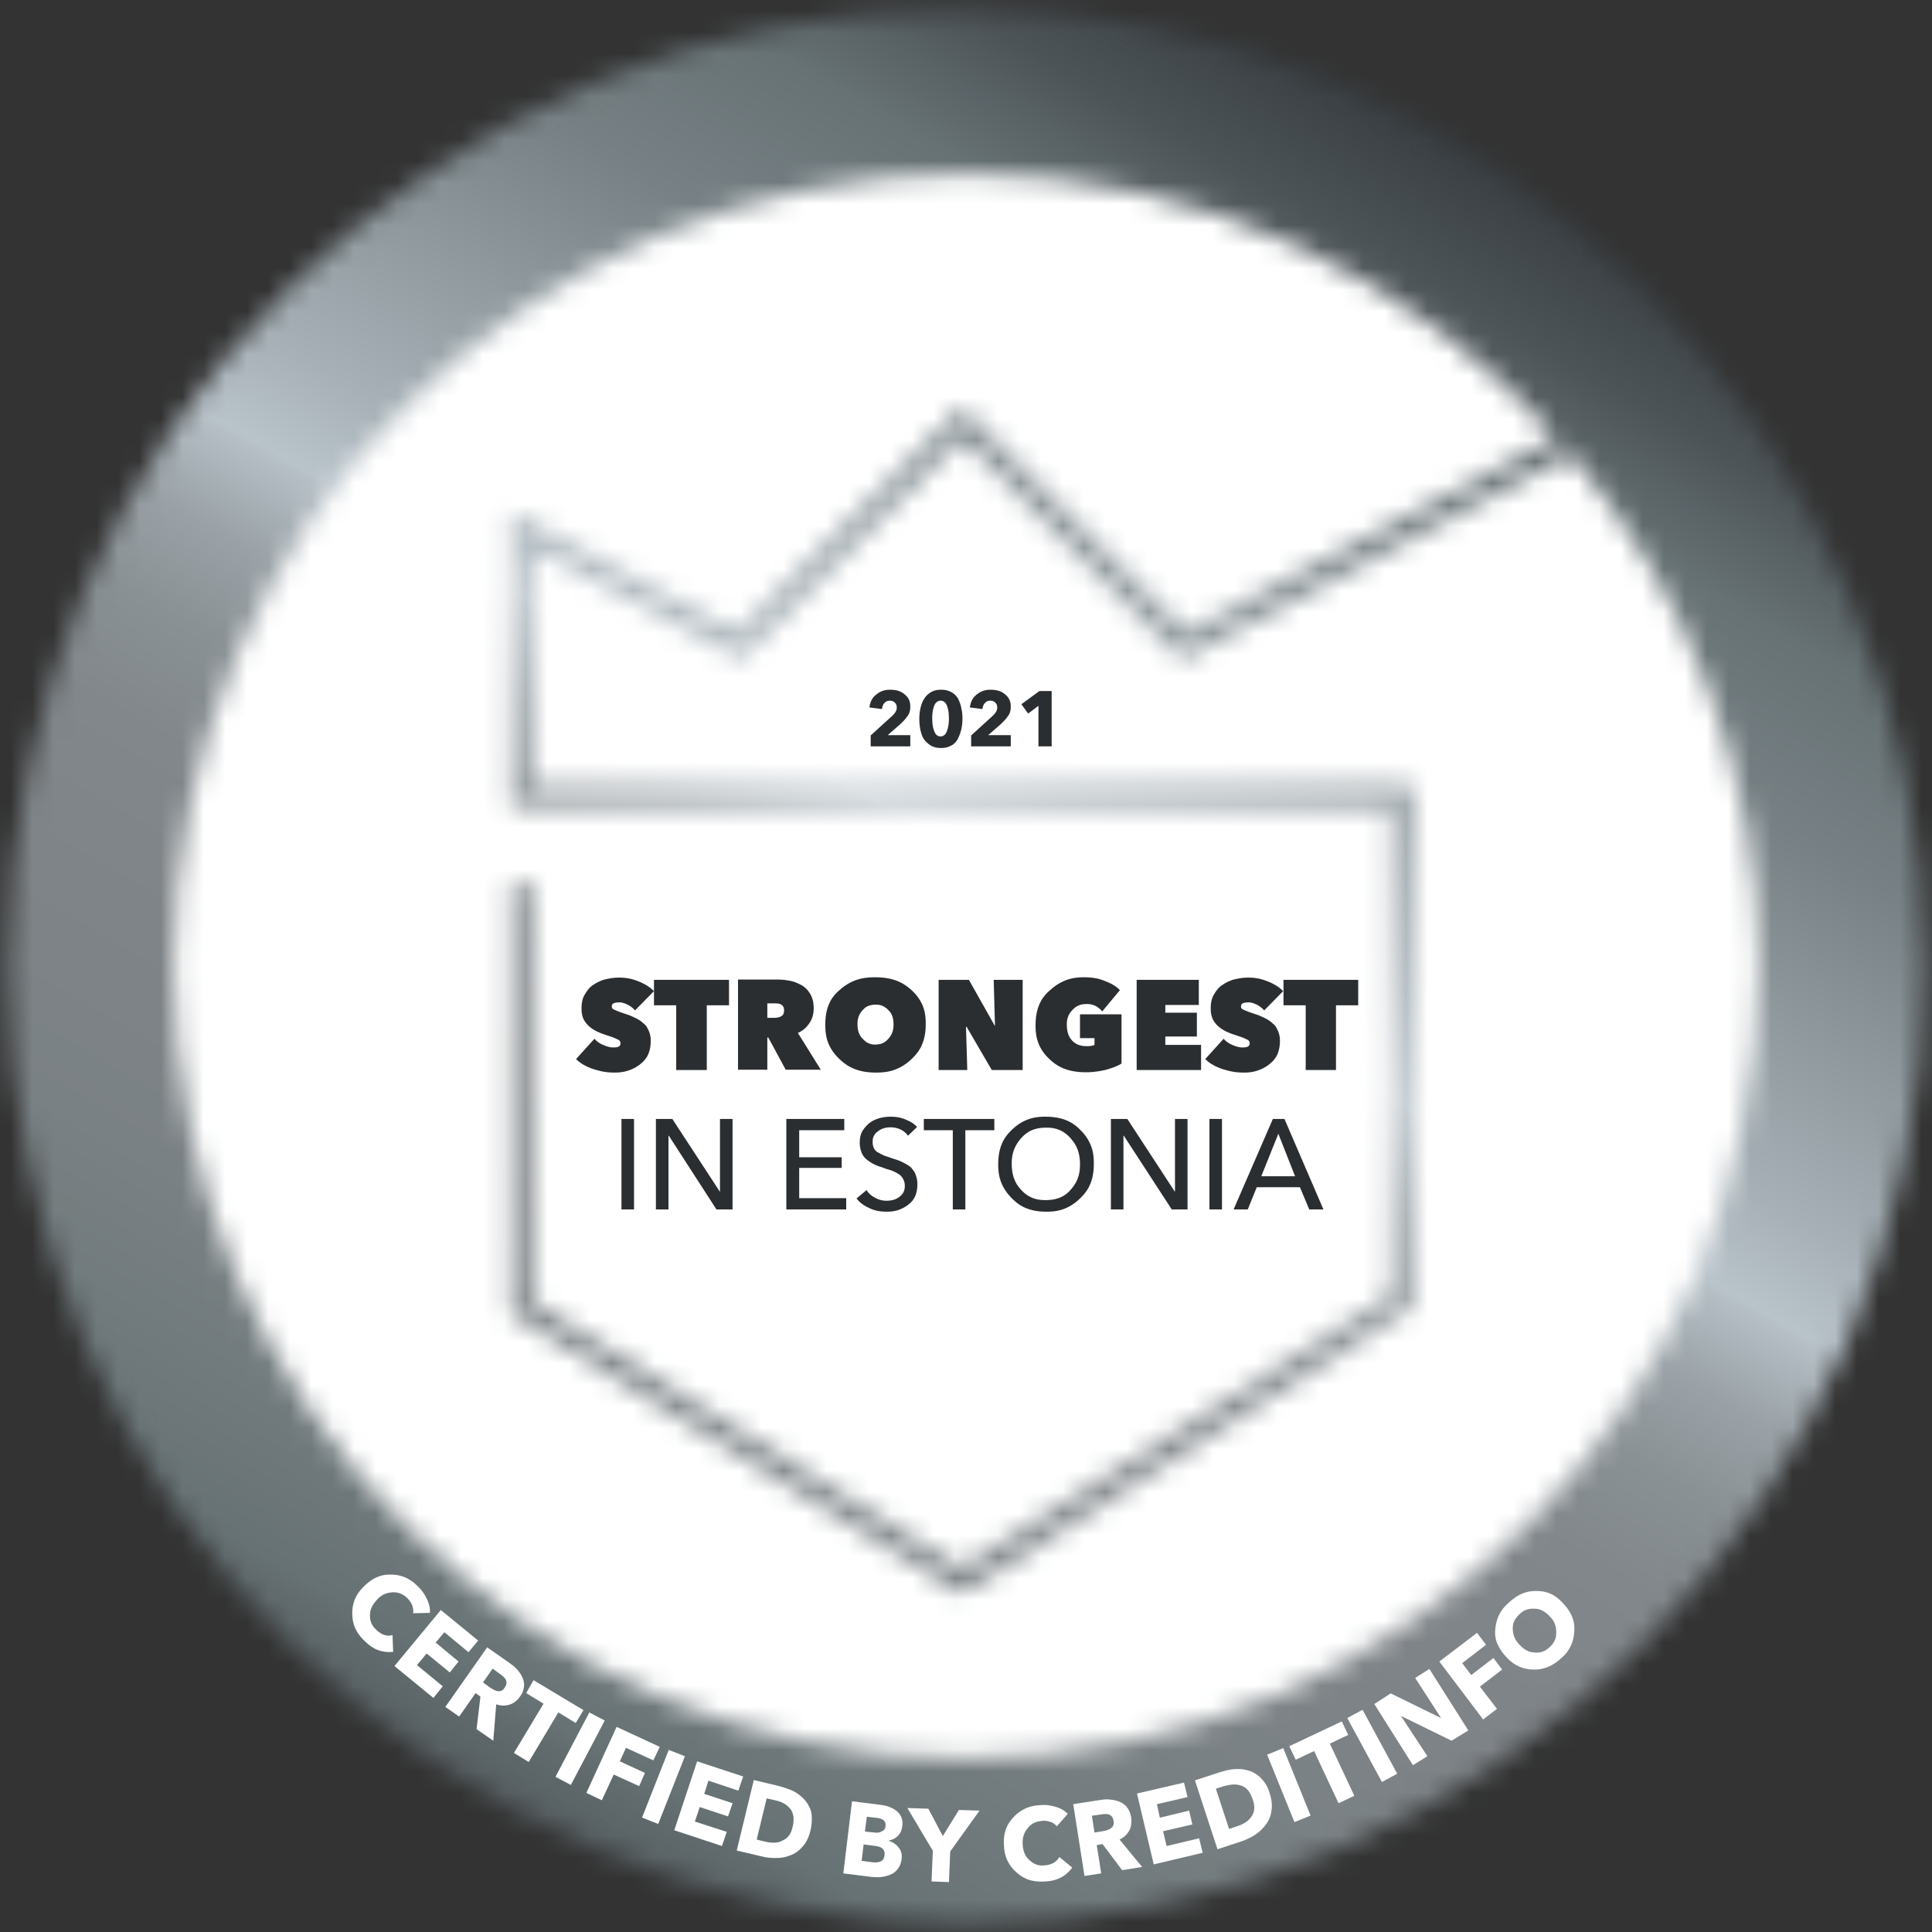 <svg width="90" height="90" viewBox="0 0 90 90" fill="none" xmlns="http://www.w3.org/2000/svg">
<rect x="0" y="0" width="90" height="90" fill="#333333" stroke="none"/>
<mask id="mask0_440_8625" style="mask-type:luminance" maskUnits="userSpaceOnUse" x="0" y="0" width="90" height="90">
<path d="M90 0H0V90H90V0Z" fill="white"/>
</mask>
<g mask="url(#mask0_440_8625)">
<path d="M84.975 44.52C84.975 66.39 67.245 84.105 45.39 84.105C23.535 84.105 5.805 66.39 5.805 44.52C5.805 22.65 23.52 4.935 45.39 4.935C67.26 4.935 84.975 22.665 84.975 44.52Z" fill="white"/>
</g>
<mask id="mask1_440_8625" style="mask-type:luminance" maskUnits="userSpaceOnUse" x="0" y="0" width="90" height="90">
<path d="M8.1 45C8.1 24.615 24.615 8.1 45 8.1C56.085 8.1 66.015 12.99 72.78 20.715L72.48 20.4L55.245 29.49L44.805 19.005L34.32 29.49L23.805 23.865V37.575H64.8V60.345L44.79 73.065L24.795 60.63V41.145H23.805V61.17L44.805 74.235L65.79 60.885V36.6H24.81V25.515L34.515 30.705L44.82 20.4L55.08 30.705L73.17 21.165C73.035 21.015 72.915 20.865 72.78 20.715L73.185 21.15L73.155 21.165C78.615 27.585 81.9 35.91 81.9 45C81.9 65.385 65.37 81.9 45 81.9C24.615 81.9 8.1 65.385 8.1 45ZM0.375 45C0.375 69.645 20.355 89.625 45 89.625C69.645 89.625 89.625 69.645 89.625 45C89.625 20.355 69.645 0.375 45 0.375C20.355 0.375 0.375 20.355 0.375 45Z" fill="white"/>
</mask>
<g mask="url(#mask1_440_8625)">
<path d="M-38.265 67.32L22.68 -38.265L128.265 22.695L67.305 128.265L-38.265 67.32Z" fill="url(#paint0_linear_440_8625)"/>
</g>
<path d="M18.315 76.95C17.58 77.025 17.19 76.635 16.995 76.455C16.425 75.915 16.425 75.435 16.41 75.195C16.395 74.475 16.755 74.1 16.935 73.92C17.49 73.35 17.97 73.35 18.195 73.35C18.915 73.35 19.29 73.725 19.47 73.905C19.74 74.16 19.83 74.385 19.89 74.49C20.04 74.82 20.04 75.03 20.025 75.135L19.245 75.15C19.275 74.97 19.215 74.835 19.2 74.775C19.125 74.595 19.02 74.505 18.975 74.445C18.675 74.16 18.405 74.175 18.27 74.175C17.865 74.205 17.655 74.415 17.565 74.52C17.25 74.85 17.235 75.105 17.235 75.24C17.22 75.63 17.43 75.825 17.535 75.93C17.88 76.26 18.15 76.2 18.285 76.17L18.315 76.95Z" fill="white"/>
<path d="M20.19 79.096L18.375 77.611L20.535 75.001L22.275 76.425L21.825 76.966L20.7 76.035L20.295 76.516L21.36 77.4L20.955 77.91L19.875 77.025L19.425 77.566L20.625 78.555L20.19 79.096Z" fill="white"/>
<path d="M23.52 78.6C23.73 78.285 23.445 78.09 23.295 77.985L22.95 77.73L22.5 78.375L22.815 78.6C23.295 78.945 23.445 78.72 23.52 78.6ZM22.98 81.09L22.2 80.55L22.38 79.035L22.155 78.87L21.39 79.965L20.745 79.515L22.695 76.74L23.745 77.475C23.955 77.625 24.06 77.73 24.105 77.79C24.255 77.955 24.315 78.09 24.345 78.165C24.435 78.375 24.42 78.525 24.405 78.6C24.375 78.825 24.27 78.975 24.21 79.05C24.015 79.32 23.82 79.38 23.73 79.41C23.445 79.5 23.22 79.425 23.115 79.395L22.98 81.09Z" fill="white"/>
<path d="M26.82 80.265L26.01 79.77L24.63 82.08L23.94 81.66L25.32 79.365L24.51 78.87L24.855 78.27L27.18 79.665L26.82 80.265Z" fill="white"/>
<path d="M27.454 79.772L25.876 82.772L26.593 83.149L28.171 80.149L27.454 79.772Z" fill="white"/>
<path d="M30.435 82.005L29.16 81.42L28.875 82.05L30.045 82.59L29.775 83.205L28.59 82.665L28.035 83.865L27.315 83.52L28.725 80.445L30.735 81.375L30.435 82.005Z" fill="white"/>
<path d="M31.153 81.516L29.909 84.669L30.662 84.967L31.906 81.813L31.153 81.516Z" fill="white"/>
<path d="M33.63 85.995L31.41 85.26L32.475 82.05L34.62 82.755L34.395 83.415L33 82.95L32.805 83.565L34.125 84L33.915 84.615L32.595 84.18L32.37 84.855L33.855 85.335L33.63 85.995Z" fill="white"/>
<path d="M36.93 85.08C36.99 84.81 36.96 84.675 36.96 84.6C36.915 84.39 36.84 84.285 36.795 84.24C36.66 84.09 36.555 84.03 36.495 84C36.33 83.91 36.18 83.88 36.105 83.865L35.715 83.775L35.25 85.695L35.625 85.785C36.105 85.905 36.345 85.8 36.45 85.74C36.81 85.59 36.885 85.26 36.93 85.08ZM37.755 85.275C37.65 85.695 37.5 85.89 37.425 85.98C37.185 86.265 36.99 86.355 36.885 86.4C36.57 86.535 36.345 86.55 36.225 86.55C35.88 86.565 35.655 86.52 35.535 86.49L34.32 86.205L35.115 82.92L36.3 83.205C36.585 83.28 36.75 83.355 36.84 83.385C37.095 83.49 37.23 83.61 37.305 83.67C37.515 83.85 37.605 84 37.65 84.075C37.785 84.3 37.815 84.51 37.815 84.615C37.83 84.915 37.785 85.155 37.755 85.275Z" fill="white"/>
<path d="M41.205 86.415C41.25 86.04 40.875 85.995 40.68 85.98L40.23 85.92L40.14 86.685L40.59 86.745C41.16 86.82 41.19 86.55 41.205 86.415ZM41.25 85.065C41.295 84.735 40.95 84.69 40.77 84.675L40.38 84.63L40.29 85.32L40.725 85.365C40.95 85.395 41.04 85.335 41.085 85.305C41.235 85.245 41.25 85.125 41.25 85.065ZM42 86.595C41.97 86.85 41.88 86.985 41.835 87.045C41.7 87.225 41.58 87.285 41.505 87.315C41.31 87.405 41.16 87.42 41.085 87.435C40.86 87.465 40.695 87.435 40.605 87.435L39.285 87.27L39.69 83.91L41.01 84.075C41.22 84.105 41.34 84.135 41.4 84.165C41.58 84.225 41.685 84.3 41.745 84.345C41.91 84.465 41.955 84.585 41.985 84.645C42.06 84.84 42.045 84.99 42.03 85.08C42 85.35 41.88 85.455 41.835 85.515C41.67 85.68 41.49 85.725 41.4 85.74V85.755C41.7 85.845 41.805 85.995 41.865 86.07C42.03 86.265 42.015 86.49 42 86.595Z" fill="white"/>
<path d="M45.63 84.345L44.265 86.25L44.205 87.675L43.395 87.645L43.455 86.22L42.27 84.225L43.245 84.255L43.92 85.53L44.67 84.315L45.63 84.345Z" fill="white"/>
<path d="M49.95 87C49.515 87.585 48.96 87.63 48.69 87.645C47.91 87.705 47.55 87.39 47.37 87.24C46.83 86.775 46.785 86.25 46.77 85.995C46.71 85.2 47.04 84.855 47.19 84.675C47.67 84.15 48.195 84.105 48.45 84.09C48.81 84.06 49.05 84.135 49.17 84.165C49.515 84.27 49.665 84.42 49.74 84.495L49.23 85.08C49.11 84.93 48.99 84.885 48.93 84.87C48.75 84.81 48.6 84.81 48.54 84.825C48.12 84.855 47.955 85.065 47.865 85.17C47.61 85.485 47.64 85.785 47.64 85.935C47.67 86.4 47.865 86.565 47.955 86.655C48.24 86.925 48.525 86.91 48.66 86.895C49.125 86.865 49.275 86.625 49.35 86.505L49.95 87Z" fill="white"/>
<path d="M51.87 84.81C51.81 84.435 51.45 84.495 51.285 84.525L50.865 84.585L50.985 85.365L51.36 85.305C51.93 85.215 51.9 84.945 51.87 84.81ZM53.205 86.97L52.275 87.12L51.36 85.905L51.09 85.95L51.3 87.27L50.52 87.39L49.995 84.045L51.255 83.85C51.51 83.805 51.66 83.82 51.735 83.835C51.96 83.85 52.095 83.91 52.17 83.94C52.38 84.03 52.47 84.15 52.515 84.21C52.65 84.39 52.68 84.585 52.695 84.675C52.74 85.005 52.65 85.185 52.605 85.275C52.455 85.545 52.26 85.635 52.155 85.695L53.205 86.97Z" fill="white"/>
<path d="M56.025 86.31L53.745 86.85L52.965 83.55L55.155 83.04L55.32 83.715L53.895 84.045L54.03 84.675L55.395 84.345L55.545 84.99L54.18 85.305L54.345 85.995L55.86 85.635L56.025 86.31Z" fill="white"/>
<path d="M58.35 83.805C58.26 83.55 58.17 83.445 58.125 83.385C57.975 83.22 57.855 83.19 57.795 83.175C57.615 83.115 57.48 83.13 57.42 83.13C57.225 83.145 57.09 83.19 57.015 83.205L56.64 83.325L57.255 85.2L57.615 85.08C58.08 84.93 58.23 84.72 58.305 84.615C58.515 84.3 58.41 83.97 58.35 83.805ZM59.145 83.535C59.28 83.94 59.25 84.195 59.235 84.315C59.19 84.69 59.055 84.87 58.995 84.96C58.8 85.23 58.62 85.365 58.515 85.44C58.23 85.635 58.005 85.71 57.9 85.755L56.715 86.145L55.665 82.935L56.82 82.56C57.105 82.47 57.285 82.44 57.375 82.425C57.645 82.395 57.825 82.41 57.915 82.425C58.185 82.47 58.35 82.545 58.425 82.59C58.65 82.71 58.785 82.875 58.845 82.95C59.04 83.19 59.115 83.415 59.145 83.535Z" fill="white"/>
<path d="M59.779 81.435L59.028 81.739L60.3 84.881L61.051 84.577L59.779 81.435Z" fill="white"/>
<path d="M62.805 80.82L61.95 81.225L63.09 83.655L62.355 84L61.215 81.57L60.36 81.975L60.06 81.345L62.505 80.19L62.805 80.82Z" fill="white"/>
<path d="M63.473 79.647L62.761 80.032L64.375 83.013L65.088 82.627L63.473 79.647Z" fill="white"/>
<path d="M68.4 80.61L67.62 81.09L65.295 79.95L65.28 79.965L66.495 81.81L65.82 82.23L64.02 79.38L64.785 78.885L67.11 80.025H67.125L65.925 78.165L66.585 77.745L68.4 80.61Z" fill="white"/>
<path d="M69.225 76.62L68.115 77.475L68.535 78.03L69.57 77.235L69.975 77.775L68.94 78.57L69.735 79.605L69.09 80.1L67.05 77.4L68.805 76.065L69.225 76.62Z" fill="white"/>
<path d="M72.195 75.3C71.895 74.97 71.625 74.94 71.49 74.94C71.1 74.91 70.89 75.09 70.785 75.195C70.47 75.48 70.47 75.735 70.47 75.87C70.47 76.26 70.665 76.485 70.77 76.605C71.085 76.95 71.34 76.965 71.475 76.98C71.865 77.025 72.075 76.83 72.18 76.74C72.495 76.455 72.495 76.185 72.495 76.05C72.51 75.63 72.3 75.405 72.195 75.3ZM72.84 74.715C73.38 75.3 73.35 75.78 73.335 76.02C73.29 76.74 72.9 77.1 72.705 77.265C72.12 77.79 71.64 77.775 71.4 77.775C70.68 77.745 70.32 77.355 70.14 77.16C69.6 76.56 69.63 76.095 69.66 75.87C69.72 75.165 70.11 74.805 70.305 74.64C70.89 74.1 71.37 74.115 71.595 74.115C72.3 74.115 72.66 74.52 72.84 74.715Z" fill="white"/>
<path d="M42.42 34.77H40.56V34.26L41.565 33.345C41.775 33.15 41.775 33.015 41.775 32.955C41.775 32.82 41.715 32.76 41.685 32.73C41.595 32.64 41.505 32.64 41.445 32.64C41.295 32.64 41.235 32.715 41.205 32.745C41.1 32.85 41.1 32.97 41.085 33.03L40.5 32.955C40.545 32.58 40.725 32.43 40.815 32.355C41.085 32.13 41.355 32.13 41.475 32.13C41.865 32.13 42.045 32.265 42.135 32.34C42.405 32.55 42.405 32.805 42.405 32.925C42.405 33.165 42.33 33.285 42.285 33.345C42.165 33.525 42.03 33.645 41.955 33.72L41.355 34.245H42.405V34.77H42.42Z" fill="#2B2E31"/>
<path d="M44.205 33.465C44.205 33.33 44.19 33.24 44.19 33.195C44.175 33.06 44.145 32.97 44.13 32.925C44.085 32.79 44.04 32.73 44.01 32.715C43.935 32.64 43.86 32.64 43.815 32.64C43.695 32.64 43.65 32.7 43.62 32.715C43.545 32.79 43.515 32.88 43.5 32.925C43.455 33.06 43.455 33.15 43.44 33.195C43.425 33.33 43.425 33.42 43.425 33.465C43.425 33.6 43.44 33.69 43.44 33.735C43.455 33.87 43.485 33.96 43.5 34.005C43.545 34.14 43.59 34.2 43.62 34.23C43.695 34.305 43.77 34.305 43.815 34.305C43.935 34.305 43.98 34.245 44.01 34.23C44.085 34.155 44.115 34.05 44.13 34.005C44.175 33.87 44.175 33.78 44.19 33.735C44.205 33.615 44.205 33.525 44.205 33.465ZM44.775 32.955C44.835 33.195 44.835 33.375 44.835 33.48C44.835 33.765 44.79 33.93 44.775 34.005C44.715 34.245 44.64 34.365 44.61 34.44C44.49 34.635 44.37 34.71 44.295 34.74C44.1 34.845 43.92 34.845 43.83 34.845C43.485 34.845 43.32 34.71 43.245 34.65C43.005 34.455 42.945 34.26 42.915 34.155C42.825 33.855 42.825 33.6 42.825 33.48C42.825 33.195 42.87 33.045 42.885 32.955C42.945 32.715 43.02 32.595 43.065 32.535C43.185 32.34 43.32 32.28 43.38 32.235C43.575 32.13 43.755 32.13 43.845 32.13C44.115 32.13 44.235 32.205 44.31 32.235C44.505 32.34 44.58 32.475 44.625 32.535C44.715 32.715 44.76 32.865 44.775 32.955Z" fill="#2B2E31"/>
<path d="M47.1 34.77H45.24V34.26L46.245 33.345C46.455 33.15 46.455 33.015 46.455 32.955C46.455 32.82 46.395 32.76 46.365 32.73C46.275 32.64 46.185 32.64 46.125 32.64C45.975 32.64 45.915 32.715 45.885 32.745C45.78 32.85 45.78 32.97 45.765 33.03L45.18 32.955C45.225 32.58 45.405 32.43 45.495 32.355C45.765 32.13 46.035 32.13 46.155 32.13C46.545 32.13 46.725 32.265 46.815 32.34C47.085 32.55 47.085 32.805 47.085 32.925C47.085 33.165 47.01 33.285 46.965 33.345C46.845 33.525 46.71 33.645 46.635 33.72L46.035 34.245H47.085V34.77H47.1Z" fill="#2B2E31"/>
<path d="M48.99 34.77H48.375V32.88L47.895 33.24L47.58 32.805L48.42 32.19H48.99V34.77Z" fill="#2B2E31"/>
<path d="M28.605 49.965C28.11 49.965 27.795 49.845 27.63 49.8C27.15 49.635 26.94 49.44 26.835 49.335L27.69 48.39C27.84 48.555 28.005 48.645 28.095 48.675C28.35 48.795 28.515 48.795 28.59 48.795C28.905 48.795 28.905 48.66 28.905 48.6C28.905 48.48 28.815 48.435 28.77 48.42C28.635 48.345 28.32 48.24 28.17 48.195C27.66 48.03 27.465 47.835 27.375 47.745C27.09 47.46 27.09 47.13 27.09 46.965C27.09 46.59 27.195 46.395 27.255 46.305C27.42 46.02 27.585 45.9 27.675 45.855C27.93 45.69 28.14 45.63 28.23 45.615C28.53 45.54 28.755 45.54 28.86 45.54C29.28 45.54 29.565 45.645 29.715 45.705C30.15 45.87 30.36 46.065 30.465 46.17L29.58 47.07C29.445 46.905 29.31 46.845 29.235 46.8C29.025 46.695 28.905 46.695 28.845 46.695C28.5 46.695 28.5 46.815 28.5 46.89C28.5 46.98 28.56 47.01 28.59 47.025C28.68 47.07 28.845 47.13 28.92 47.16C29.085 47.22 29.16 47.235 29.19 47.25C29.295 47.28 29.4 47.325 29.46 47.355C29.625 47.43 29.7 47.475 29.73 47.49C29.835 47.55 29.925 47.625 29.955 47.655C30.09 47.76 30.135 47.835 30.15 47.88C30.225 48 30.255 48.105 30.27 48.15C30.315 48.315 30.315 48.42 30.315 48.48C30.315 49.2 29.97 49.455 29.805 49.59C29.31 49.965 28.83 49.965 28.605 49.965Z" fill="#2B2E31"/>
<path d="M32.925 46.83V49.845H31.5V46.83H30.465V45.645H33.96V46.83H32.925Z" fill="#2B2E31"/>
<path d="M35.745 46.74V47.415H36.03C36.525 47.415 36.525 47.175 36.525 47.07C36.525 46.74 36.24 46.74 36.09 46.74H35.745ZM34.38 49.845V45.63H36.195C36.525 45.63 36.72 45.675 36.81 45.69C37.095 45.75 37.26 45.855 37.35 45.9C37.605 46.05 37.695 46.23 37.755 46.32C37.905 46.59 37.905 46.86 37.905 46.98C37.905 47.355 37.77 47.565 37.71 47.655C37.515 47.955 37.29 48.06 37.17 48.12L38.235 49.83H36.6L35.79 48.33H35.745V49.83H34.38V49.845Z" fill="#2B2E31"/>
<path d="M39.945 47.715C39.945 48.12 40.095 48.3 40.185 48.39C40.425 48.66 40.665 48.66 40.785 48.66C41.145 48.66 41.295 48.48 41.385 48.39C41.625 48.12 41.625 47.85 41.625 47.715C41.625 47.31 41.475 47.145 41.385 47.055C41.145 46.8 40.905 46.8 40.785 46.8C40.425 46.8 40.26 46.965 40.185 47.055C39.945 47.31 39.945 47.58 39.945 47.715ZM38.445 47.715C38.445 46.725 38.88 46.32 39.105 46.125C39.765 45.525 40.44 45.525 40.785 45.525C41.805 45.525 42.24 45.93 42.465 46.125C43.125 46.725 43.125 47.385 43.125 47.715C43.125 48.72 42.675 49.125 42.465 49.335C41.805 49.965 41.13 49.965 40.785 49.965C39.78 49.965 39.33 49.545 39.105 49.335C38.445 48.72 38.445 48.06 38.445 47.715Z" fill="#2B2E31"/>
<path d="M43.725 49.845V45.645H45.135L46.335 47.775H46.35L46.29 45.645H47.64V49.845H46.2L45.03 47.835H45L45.06 49.845H43.725Z" fill="#2B2E31"/>
<path d="M50.566 49.95C49.56 49.95 49.111 49.545 48.901 49.35C48.24 48.75 48.24 48.075 48.24 47.745C48.24 46.755 48.675 46.335 48.901 46.14C49.56 45.525 50.206 45.525 50.52 45.525C51.016 45.525 51.3 45.63 51.45 45.69C51.901 45.855 52.081 46.035 52.17 46.125L51.346 47.115C51.06 46.77 50.745 46.77 50.596 46.77C50.236 46.77 50.056 46.95 49.965 47.04C49.696 47.31 49.696 47.595 49.696 47.73C49.696 48.195 49.861 48.375 49.935 48.465C50.175 48.735 50.505 48.735 50.656 48.735C50.865 48.735 50.956 48.69 50.986 48.675V48.36H50.31V47.25H52.245V49.545C51.946 49.725 51.63 49.8 51.48 49.845C51.016 49.95 50.715 49.95 50.566 49.95Z" fill="#2B2E31"/>
<path d="M52.95 49.845V45.645H55.845V46.815H54.285V47.175H55.755V48.285H54.285V48.675H55.95V49.845H52.95Z" fill="#2B2E31"/>
<path d="M57.915 49.965C57.42 49.965 57.105 49.845 56.94 49.8C56.46 49.635 56.25 49.44 56.145 49.335L57 48.39C57.15 48.555 57.315 48.645 57.405 48.675C57.66 48.795 57.825 48.795 57.9 48.795C58.215 48.795 58.215 48.66 58.215 48.6C58.215 48.48 58.125 48.435 58.08 48.42C57.945 48.345 57.63 48.24 57.48 48.195C56.97 48.03 56.775 47.835 56.685 47.745C56.4 47.46 56.4 47.13 56.4 46.965C56.4 46.59 56.505 46.395 56.565 46.305C56.73 46.02 56.895 45.9 56.985 45.855C57.24 45.69 57.45 45.63 57.54 45.615C57.84 45.54 58.065 45.54 58.17 45.54C58.59 45.54 58.875 45.645 59.025 45.705C59.46 45.87 59.67 46.065 59.775 46.17L58.89 47.07C58.755 46.905 58.62 46.845 58.545 46.8C58.335 46.695 58.215 46.695 58.155 46.695C57.81 46.695 57.81 46.815 57.81 46.89C57.81 46.98 57.87 47.01 57.9 47.025C57.99 47.07 58.155 47.13 58.23 47.16C58.395 47.22 58.47 47.235 58.5 47.25C58.605 47.28 58.71 47.325 58.77 47.355C58.935 47.43 59.01 47.475 59.04 47.49C59.145 47.55 59.235 47.625 59.265 47.655C59.4 47.76 59.445 47.835 59.46 47.88C59.535 48 59.565 48.105 59.58 48.15C59.625 48.315 59.625 48.42 59.625 48.48C59.625 49.2 59.28 49.455 59.115 49.59C58.62 49.965 58.155 49.965 57.915 49.965Z" fill="#2B2E31"/>
<path d="M62.235 46.83V49.845H60.825V46.83H59.79V45.645H63.27V46.83H62.235Z" fill="#2B2E31"/>
<path d="M29.535 52.125H28.95V56.34H29.535V52.125Z" fill="#2B2E31"/>
<path d="M31.32 52.125L33.525 55.5H33.54V52.125H34.125V56.34H33.375L31.155 52.905H31.14V56.34H30.555V52.125H31.32Z" fill="#2B2E31"/>
<path d="M37.23 54.405V55.815H39.42V56.34H36.63V52.125H39.33V52.65H37.23V53.91H39.21V54.405H37.23Z" fill="#2B2E31"/>
<path d="M42.72 52.5L42.3 52.905C42.165 52.725 42.03 52.65 41.955 52.62C41.745 52.515 41.565 52.515 41.475 52.515C41.16 52.515 40.98 52.635 40.905 52.695C40.65 52.875 40.65 53.085 40.65 53.205C40.65 53.37 40.695 53.445 40.71 53.49C40.77 53.61 40.86 53.67 40.905 53.685C41.055 53.775 41.13 53.805 41.16 53.82C41.28 53.865 41.43 53.91 41.505 53.94C41.73 54.015 41.82 54.045 41.865 54.06C41.985 54.105 42.12 54.18 42.18 54.21C42.375 54.315 42.45 54.39 42.48 54.435C42.585 54.555 42.645 54.675 42.66 54.735C42.735 54.93 42.735 55.095 42.735 55.17C42.735 55.785 42.45 56.01 42.315 56.115C41.895 56.445 41.49 56.445 41.28 56.445C40.875 56.445 40.62 56.34 40.5 56.28C40.125 56.115 39.975 55.92 39.9 55.83L40.365 55.44C40.515 55.665 40.68 55.755 40.77 55.8C41.025 55.935 41.22 55.935 41.31 55.935C41.64 55.935 41.82 55.815 41.895 55.755C42.15 55.575 42.15 55.335 42.15 55.23C42.15 55.08 42.105 55.005 42.09 54.96C42.03 54.84 41.985 54.795 41.955 54.765C41.88 54.69 41.775 54.645 41.73 54.615C41.565 54.54 41.505 54.51 41.475 54.51C41.37 54.48 41.235 54.435 41.16 54.405C40.92 54.33 40.815 54.285 40.755 54.255C40.59 54.18 40.47 54.09 40.41 54.045C40.23 53.91 40.17 53.775 40.14 53.7C40.05 53.49 40.05 53.31 40.05 53.22C40.05 52.815 40.2 52.635 40.275 52.545C40.5 52.26 40.71 52.185 40.815 52.14C41.13 52.02 41.385 52.02 41.505 52.02C41.865 52.02 42.09 52.11 42.195 52.155C42.525 52.29 42.66 52.425 42.72 52.5Z" fill="#2B2E31"/>
<path d="M44.97 52.65V56.34H44.385V52.65H43.035V52.125H46.32V52.65H44.97Z" fill="#2B2E31"/>
<path d="M50.31 54.225C50.31 53.505 50.01 53.19 49.875 53.025C49.44 52.53 48.96 52.53 48.72 52.53C48.015 52.53 47.715 52.86 47.565 53.025C47.13 53.52 47.13 53.985 47.13 54.225C47.13 54.945 47.43 55.275 47.565 55.425C48 55.905 48.48 55.905 48.72 55.905C49.44 55.905 49.74 55.575 49.875 55.425C50.31 54.945 50.31 54.465 50.31 54.225ZM50.955 54.225C50.955 55.2 50.535 55.605 50.325 55.815C49.695 56.445 49.05 56.445 48.72 56.445C47.76 56.445 47.34 56.025 47.13 55.815C46.5 55.185 46.5 54.54 46.5 54.225C46.5 53.25 46.92 52.845 47.13 52.635C47.76 52.02 48.405 52.02 48.72 52.02C49.695 52.02 50.115 52.425 50.325 52.635C50.955 53.25 50.955 53.895 50.955 54.225Z" fill="#2B2E31"/>
<path d="M52.515 52.125L54.72 55.5H54.735V52.125H55.32V56.34H54.585L52.35 52.905H52.335V56.34H51.75V52.125H52.515Z" fill="#2B2E31"/>
<path d="M56.925 52.125H56.34V56.34H56.925V52.125Z" fill="#2B2E31"/>
<path d="M59.55 52.815L58.755 54.795H60.33L59.55 52.815ZM58.545 55.305L58.125 56.34H57.465L59.295 52.125H59.835L61.65 56.34H60.99L60.555 55.305H58.545Z" fill="#2B2E31"/>
<defs>
<linearGradient id="paint0_linear_440_8625" x1="8.497" y1="108.235" x2="74.393" y2="-5.901" gradientUnits="userSpaceOnUse">
<stop stop-color="#23272C"/>
<stop offset="0.033" stop-color="#2F3337"/>
<stop offset="0.068" stop-color="#363A3E"/>
<stop offset="0.1" stop-color="#383D40"/>
<stop offset="0.131" stop-color="#3B4043"/>
<stop offset="0.166" stop-color="#42484B"/>
<stop offset="0.203" stop-color="#4F5659"/>
<stop offset="0.242" stop-color="#626C6F"/>
<stop offset="0.25" stop-color="#677275"/>
<stop offset="0.277" stop-color="#6D777A"/>
<stop offset="0.351" stop-color="#7A8184"/>
<stop offset="0.423" stop-color="#7F8488"/>
<stop offset="0.482" stop-color="#81878B"/>
<stop offset="0.521" stop-color="#8A9195"/>
<stop offset="0.555" stop-color="#9AA2A7"/>
<stop offset="0.586" stop-color="#B4BEC4"/>
<stop offset="0.589" stop-color="#B9C3CA"/>
<stop offset="0.623" stop-color="#A6B0B6"/>
<stop offset="0.74" stop-color="#778185"/>
<stop offset="0.8" stop-color="#677275"/>
<stop offset="0.801" stop-color="#667174"/>
<stop offset="0.845" stop-color="#4D5458"/>
<stop offset="0.888" stop-color="#3A4044"/>
<stop offset="0.929" stop-color="#2E3236"/>
<stop offset="0.967" stop-color="#262A2E"/>
<stop offset="1" stop-color="#23272C"/>
</linearGradient>
</defs>
</svg>
